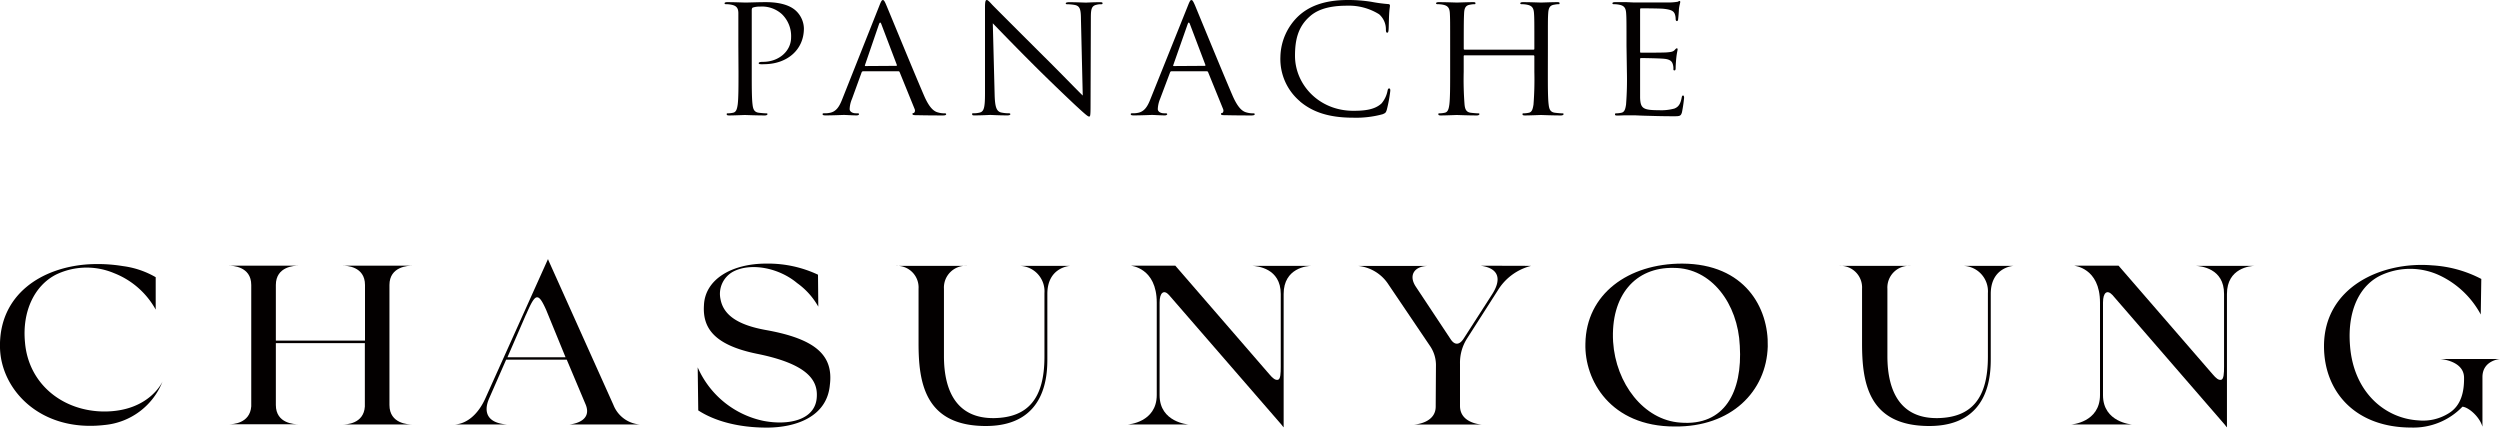 <svg xmlns="http://www.w3.org/2000/svg" viewBox="0 0 500 85.52"><defs><style>.cls-1{fill:#030000;}</style></defs><g id="Layer_2" data-name="Layer 2"><g id="_π_ÃæÓ_1" data-name="∑π¿ÃæÓ_1"><path class="cls-1" d="M20.83,82.3c9.06,0,11.68-6,11.68-6A13.84,13.84,0,0,1,20.89,85C8.12,86.47.22,78,0,69.58c-.27-10.7,8.37-16.14,17.74-16.72a31.34,31.34,0,0,1,6.85.36,17.56,17.56,0,0,1,6.55,2.22l0,6.48a16.28,16.28,0,0,0-8.33-7.29,14.1,14.1,0,0,0-11.57.27C6.86,57.12,4.4,62.33,5,68.49,5.71,76.87,12.62,82.26,20.83,82.3Z"/><path class="cls-1" d="M82.39,84.89H68.62c.58,0,4.13-.09,4.35-3.58V68.62H55.17V81c0,3.76,3.82,3.85,4.45,3.85H45.85c.58,0,4.14-.09,4.4-3.58V57c0-3.76-3.82-3.86-4.45-3.86H59.62c-.63,0-4.45.1-4.45,3.86V68.12H73V57c0-3.76-3.77-3.86-4.4-3.86H82.39c-.63,0-4.5.1-4.5,3.86V81C77.89,84.8,81.76,84.89,82.39,84.89Z"/><path class="cls-1" d="M127.92,84.89h-14s4.82-.37,3.15-4.13l-3.72-8.83H101.23l-3.4,7.75c-1.2,2.76-.37,4.93,3.55,5.21H91c2.36-.14,4.66-2,6.13-5.35L109.6,51.81a4.07,4.07,0,0,0,.16.41L122.69,81A6.17,6.17,0,0,0,127.92,84.89Zm-22.71-22-3.72,8.56,11.62,0L109.24,62c-.89-2-1.36-2.54-1.83-2.54C106.72,59.47,106,61.15,105.21,62.92Zm22.71,22h0Z"/><path class="cls-1" d="M159.43,56.62c-3.56-3-9.16-4.17-12.77-2.31a5.05,5.05,0,0,0-2.56,5.52c.57,3.09,3.29,5.13,9.05,6.17,10.15,1.81,13.56,5.16,12.82,11-.57,6.3-6.7,8.52-12.62,8.52-5.59,0-10.36-1.27-13.7-3.44l-.11-8.61a18.49,18.49,0,0,0,13.08,10.69c5.08,1,10.53-.13,10.74-4.8.2-3.3-1.83-6.57-12-8.61-8.84-1.81-10.84-5.39-10.57-9.69.2-5.17,5.54-8.38,12.6-8.34a23.43,23.43,0,0,1,10.21,2.22l.06,6.39A14.55,14.55,0,0,0,159.43,56.62Z"/><path class="cls-1" d="M203.87,53.17h10.31c-.69,0-4.71.55-4.71,5.62V71.61c0,3,0,13.59-12.3,13.59s-13.46-8.84-13.46-16.58V57.75a4.32,4.32,0,0,0-4.55-4.58h14.29a4.35,4.35,0,0,0-4.66,4.58V71.21c0,7.15,2.67,12.54,10.1,12.41,6.7-.14,10-3.9,10-12.28V58.61A5.09,5.09,0,0,0,203.87,53.17Z"/><path class="cls-1" d="M250.45,53.17h11.88c-.89,0-5.6.41-5.6,5.62V85.43h-.05l-.42-.54L233.8,59c-1-1.12-1.88-.53-1.88,1.51V79.05c0,5.43,5.76,5.84,5.76,5.84H225.59s5.76-.37,5.76-5.89V60.52c0-7-5.18-7.35-5.18-7.39h8.89l18.79,21.7c.73.86,1.2,1.23,1.73,1.13s.57-1.31.57-2.58V58.79C256.15,53.63,251.44,53.22,250.45,53.17Z"/><path class="cls-1" d="M306.24,53.17a10.92,10.92,0,0,0-6.7,4.94l-6.17,9.65a9,9,0,0,0-1.37,5v8.43c0,3.17,3.51,3.67,4.4,3.72H282.64c.89,0,4.45-.5,4.5-3.53l.05-8.12a6.8,6.8,0,0,0-1.25-4.16l-8.27-12.24a8.18,8.18,0,0,0-6-3.67l13.76,0c-2.72.13-3.71,2-2.25,4.17l7,10.56c.74,1.08,1.68,1.17,2.57-.23l5.65-8.79c1.94-3,1.46-5.26-2.3-5.76Z"/><path class="cls-1" d="M353.55,69.3c-.26,9-7.32,16.13-18.63,16-12.82,0-18.05-9.24-17.84-16.58.15-9.92,8.58-16,19.36-16C349,52.77,353.76,61.6,353.55,69.3ZM334.76,53.58c-7.68-.18-12.66,5.48-12.14,14.77.53,8.33,6.13,15.68,13.45,16.17,8.85.73,12.46-6.16,11.89-15.36C347.59,60.7,342.25,53.58,334.76,53.58Z"/><path class="cls-1" d="M392.55,53.17h10.31c-.68,0-4.71.55-4.71,5.62V71.61c0,3,0,13.59-12.3,13.59s-13.44-8.84-13.44-16.58V57.75a4.33,4.33,0,0,0-4.56-4.58h14.29a4.35,4.35,0,0,0-4.66,4.58V71.21c0,7.15,2.67,12.54,10.1,12.41,6.7-.14,10-3.9,10-12.28V58.61A5.09,5.09,0,0,0,392.55,53.17Z"/><path class="cls-1" d="M439.13,53.17H451c-.9,0-5.61.41-5.61,5.62V85.43h-.05l-.42-.54L422.49,59c-1.05-1.12-1.89-.53-1.89,1.51V79.05c0,5.43,5.76,5.84,5.76,5.84H414.27S420,84.52,420,79V60.52c0-7-5.18-7.35-5.18-7.39h8.89l18.8,21.7c.73.86,1.2,1.23,1.72,1.13s.58-1.31.58-2.58V58.79C444.84,53.63,440.12,53.22,439.13,53.17Z"/><path class="cls-1" d="M496.49,75.42v9.92c-.57-2-2.77-3.9-4-4a13.6,13.6,0,0,1-10.21,4.17c-11.36,0-17.48-7.3-17.48-16.27,0-11.82,11.51-17,21.61-16.17a24.17,24.17,0,0,1,9.85,2.72l-.11,7.11A18.1,18.1,0,0,0,488,55.12a13.87,13.87,0,0,0-11.46-.22C472,56.84,469.44,62,470,69.08c.69,9.37,7,14.63,13.72,15a9.65,9.65,0,0,0,6-1.41c2.57-1.54,3.09-4.44,3.09-6.88v-.23c0-3.45-4.76-3.76-4.76-3.76H500S496.49,72.06,496.49,75.42Z"/><path class="cls-1" d="M147.67,9.12c0-4.68,0-5.51,0-6.48s-.34-1.5-1.41-1.7a5.49,5.49,0,0,0-1.1-.1c-.12,0-.25-.06-.25-.18s.16-.23.52-.23c1.45,0,3.39.08,3.65.08.72,0,2.59-.08,4.08-.08,4,0,5.5,1.25,6,1.7a5,5,0,0,1,1.62,3.56c0,4.27-3.36,7.15-8,7.15a4,4,0,0,1-.69,0c-.15,0-.35-.05-.35-.2s.2-.27.87-.27c3.14,0,5.61-2.13,5.61-4.89a6.1,6.1,0,0,0-1.82-4.63A5.91,5.91,0,0,0,152,1.32a4.5,4.5,0,0,0-1.39.18c-.2.06-.26.26-.26.57V14.39c0,2.88,0,5.25.16,6.52.1.86.29,1.52,1.26,1.64.45.06,1.17.12,1.46.12s.26.09.26.18-.16.24-.52.24c-1.78,0-3.82-.09-4-.09s-2.14.09-3.1.09c-.37,0-.53-.05-.53-.24s.07-.18.26-.18a5.25,5.25,0,0,0,1-.12c.65-.12.81-.78.94-1.64.16-1.27.16-3.64.16-6.52Z"/><path class="cls-1" d="M175.86,1.17c.39-1,.52-1.16.71-1.16s.33.15.71,1.06c.49,1.15,5.57,13.54,7.55,18.1,1.16,2.66,2.1,3.14,2.78,3.32a4.47,4.47,0,0,0,1.28.18c.21,0,.34,0,.34.18s-.29.24-.65.24-2.85,0-5.08-.05c-.62,0-1,0-1-.23s.11-.17.23-.2.39-.33.2-.8l-3-7.38a.27.27,0,0,0-.28-.18h-7a.34.34,0,0,0-.33.24l-1.93,5.31a5.67,5.67,0,0,0-.46,2c0,.6.68.86,1.23.86h.32c.24,0,.33.06.33.18s-.2.24-.49.24c-.77,0-2.17-.09-2.52-.09s-2.14.09-3.66.09c-.42,0-.62-.05-.62-.24s.13-.18.3-.18.68,0,.93-.06c1.5-.18,2.14-1.32,2.72-2.81Zm3.36,12c.17,0,.17-.09.14-.21l-3.08-8.1c-.16-.46-.32-.46-.49,0L173,13c-.06.15,0,.21.09.21Z"/><path class="cls-1" d="M198.93,19c.07,2.46.39,3.24,1.26,3.49a7.52,7.52,0,0,0,1.61.17c.17,0,.27.06.27.18s-.19.24-.59.24c-1.83,0-3.13-.09-3.42-.09s-1.65.09-3.11.09c-.32,0-.52,0-.52-.24s.1-.18.26-.18A4.94,4.94,0,0,0,196,22.5c.81-.22,1-1.09,1-3.81L197,1.5c0-1.16.1-1.5.36-1.5s.81.66,1.13,1c.49.51,5.31,5.33,10.29,10.29,3.21,3.17,6.74,6.84,7.77,7.82l-.36-15.23C216.18,1.9,216,1.23,215,1a9.28,9.28,0,0,0-1.58-.15c-.23,0-.27-.09-.27-.2s.27-.21.65-.21c1.46,0,3,.08,3.37.08s1.43-.08,2.76-.08c.35,0,.58,0,.58.21s-.14.2-.36.2a3.06,3.06,0,0,0-.78.09c-1.07.21-1.2.87-1.2,2.68l-.06,17.57c0,2-.07,2.12-.29,2.12s-.65-.33-2.37-1.92c-.35-.3-5-4.7-8.44-8.13-3.76-3.74-7.41-7.52-8.45-8.6Z"/><path class="cls-1" d="M237.57,1.17c.39-1,.52-1.16.71-1.16s.32.15.72,1.06c.48,1.15,5.56,13.54,7.53,18.1,1.17,2.66,2.1,3.14,2.78,3.32a4.6,4.6,0,0,0,1.3.18c.2,0,.33,0,.33.18s-.29.24-.65.24-2.85,0-5.09-.05c-.61,0-1,0-1-.23s.09-.17.22-.2.39-.33.2-.8l-3-7.38a.29.29,0,0,0-.29-.18h-7a.32.32,0,0,0-.32.24l-2,5.31a5.85,5.85,0,0,0-.45,2c0,.6.68.86,1.23.86h.32c.23,0,.33.06.33.18s-.2.24-.49.24c-.78,0-2.16-.09-2.52-.09s-2.14.09-3.66.09c-.42,0-.62-.05-.62-.24s.14-.18.3-.18.68,0,.93-.06c1.49-.18,2.14-1.32,2.72-2.81Zm3.37,12c.16,0,.16-.09.13-.21L238,4.86c-.16-.46-.33-.46-.48,0L234.66,13c-.07.15,0,.21.1.21Z"/><path class="cls-1" d="M260,20.27a11.06,11.06,0,0,1-3.92-8.88,11.56,11.56,0,0,1,3.61-8.18c1.95-1.8,4.9-3.21,9.89-3.21a29.71,29.71,0,0,1,4.68.36,30.52,30.52,0,0,0,3.31.45c.35,0,.42.15.42.33s-.1.6-.16,1.67-.07,2.65-.11,3.1-.09.63-.28.63-.26-.21-.26-.63a4,4,0,0,0-1.36-3.06,11.44,11.44,0,0,0-6.47-1.71c-4.31,0-6.32,1.17-7.44,2.19C259.55,5.42,259,8.1,259,11.16c0,5.72,4.76,11,11.67,11,2.44,0,4.35-.27,5.65-1.49a5.56,5.56,0,0,0,1.19-2.52c.07-.34.13-.46.33-.46s.22.22.22.46a27.94,27.94,0,0,1-.71,3.84c-.19.56-.26.62-.84.86a20.18,20.18,0,0,1-5.84.69c-4.84,0-8.11-1.1-10.66-3.24"/><path class="cls-1" d="M309.57,14.39c0,2.88,0,5.25.16,6.52.1.86.29,1.52,1.27,1.64.45.06,1.16.12,1.45.12s.26.09.26.18-.16.24-.52.24c-1.78,0-3.81-.09-4-.09s-2.2.09-3.17.09c-.35,0-.52-.05-.52-.24s.07-.18.26-.18a5.47,5.47,0,0,0,1-.12c.65-.12.8-.78.94-1.64a64.68,64.68,0,0,0,.17-6.52V11.25a.19.19,0,0,0-.2-.19H292.93a.17.17,0,0,0-.19.19v3.14a64.68,64.68,0,0,0,.17,6.52c.09.86.29,1.52,1.25,1.64.46.06,1.17.12,1.46.12s.26.09.26.18-.16.24-.52.24c-1.78,0-3.82-.09-4-.09s-2.2.09-3.17.09c-.35,0-.52-.05-.52-.24s.06-.18.26-.18a5.36,5.36,0,0,0,1-.12c.66-.12.82-.78.94-1.64.16-1.27.16-3.64.16-6.52V9.12c0-4.68,0-5.51-.06-6.48s-.33-1.5-1.39-1.7a5.77,5.77,0,0,0-1.1-.1c-.13,0-.27-.06-.27-.18s.16-.23.52-.23c1.46,0,3.5.08,3.66.08s2.2-.08,3.18-.08c.36,0,.52,0,.52.23s-.14.18-.27.18a4.55,4.55,0,0,0-.81.1c-.87.13-1.14.65-1.19,1.7s-.07,1.8-.07,6.48v.63c0,.15.1.18.19.18h13.73c.1,0,.2,0,.2-.18V9.12c0-4.68,0-5.51-.07-6.48s-.33-1.5-1.4-1.7a5.56,5.56,0,0,0-1.1-.1c-.12,0-.25-.06-.25-.18s.16-.23.51-.23c1.46,0,3.5.08,3.66.08s2.2-.08,3.17-.08c.36,0,.52,0,.52.23s-.13.18-.27.18a4.57,4.57,0,0,0-.8.1c-.88.13-1.13.65-1.2,1.7s-.06,1.8-.06,6.48Z"/><path class="cls-1" d="M325.3,9.12c0-4.68,0-5.51-.07-6.48s-.33-1.5-1.39-1.7a5.66,5.66,0,0,0-1.11-.1c-.12,0-.25-.06-.25-.18s.15-.23.51-.23c.75,0,1.62,0,2.34,0l1.33.06c.21,0,6.67,0,7.41,0a10.23,10.23,0,0,0,1.39-.13c.16,0,.29-.16.45-.16s.13.12.13.27-.17.57-.26,1.42c0,.29-.1,1.61-.16,2,0,.15-.1.33-.23.33s-.26-.15-.26-.39a3,3,0,0,0-.19-1.08c-.23-.48-.56-.83-2.3-1-.55-.06-4.07-.09-4.43-.09-.13,0-.19.09-.19.3v8.28c0,.21,0,.3.19.3.42,0,4.4,0,5.14-.06s1.24-.12,1.53-.42.34-.39.48-.39.16.06.16.23-.16.7-.26,1.69c-.07.6-.13,1.7-.13,1.92s0,.57-.22.57-.23-.12-.23-.27a2.81,2.81,0,0,0-.13-1c-.13-.42-.42-.93-1.68-1.05-.87-.1-4.08-.15-4.63-.15a.19.19,0,0,0-.22.21v2.63c0,1,0,4.51,0,5.13.09,2.08.56,2.46,3.75,2.46a10,10,0,0,0,3.11-.33c.83-.33,1.22-.93,1.45-2.16.06-.32.13-.45.29-.45s.2.25.2.45a28.72,28.72,0,0,1-.43,2.92c-.23.78-.48.78-1.74.78-2.44,0-4.21-.07-5.47-.1s-2-.09-2.52-.09c-.07,0-.62,0-1.3,0s-1.39.05-1.88.05S323,23,323,22.85s.07-.18.27-.18a5.14,5.14,0,0,0,1-.12c.65-.12.81-.78.94-1.64a64.68,64.68,0,0,0,.17-6.52Z"/></g></g></svg>